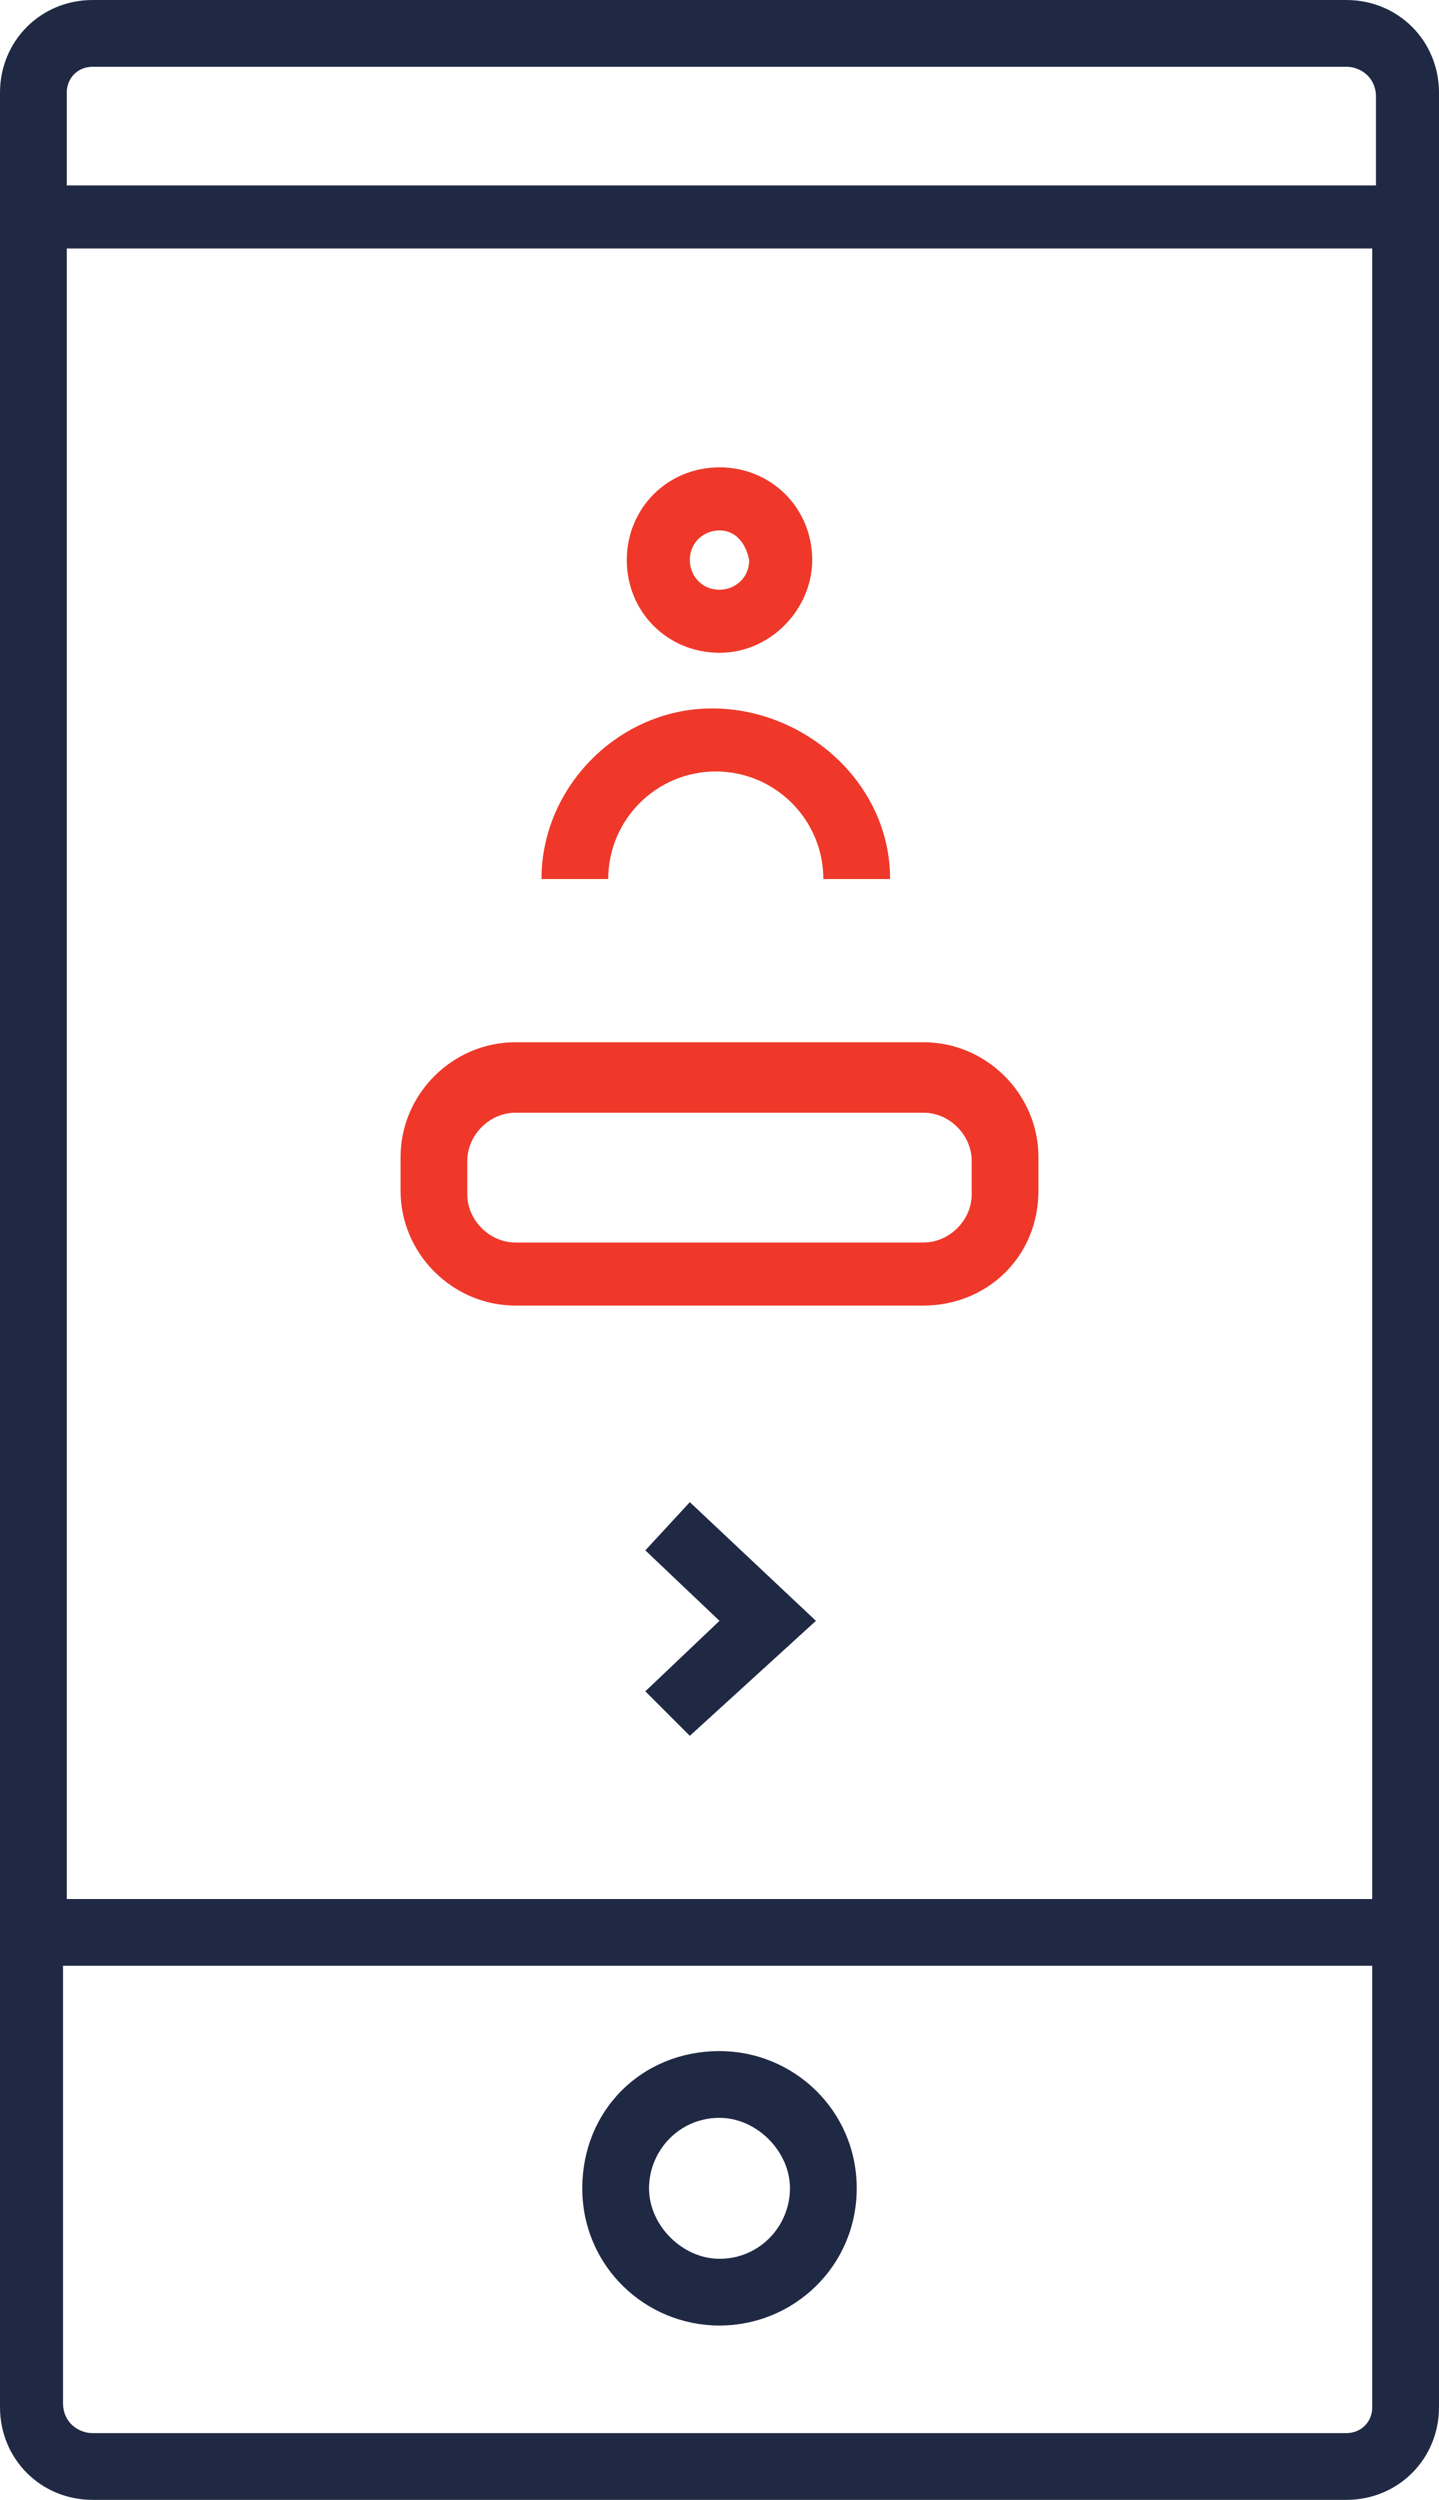 <?xml version="1.0" encoding="utf-8"?>
<!-- Generator: Adobe Illustrator 25.2.1, SVG Export Plug-In . SVG Version: 6.00 Build 0)  -->
<svg version="1.1" id="Layer_1" xmlns="http://www.w3.org/2000/svg" xmlns:xlink="http://www.w3.org/1999/xlink" x="0px" y="0px"
	 viewBox="0 0 38.8 67.4" style="enable-background:new 0 0 38.8 67.4;" xml:space="preserve">
<style type="text/css">
	.st0{fill:#202944;}
	.st1{fill:#EF3829;}
</style>
<g>
	<a xlink:href="89.45542" >
		<polygon id="fullLogo_11_" class="st0" points="18.6,46.8 17.4,45.6 19.4,43.7 17.4,41.8 18.6,40.5 22,43.7 		"/>
	</a>
	<path id="fullLogo_10_" class="st1" d="M24.9,35.2h-11c-1.7,0-3.1-1.4-3.1-3.1v-0.9c0-1.7,1.4-3.1,3.1-3.1h11
		c1.7,0,3.1,1.4,3.1,3.1v0.9C28,33.9,26.6,35.2,24.9,35.2z M13.9,30c-0.7,0-1.3,0.6-1.3,1.3v0.9c0,0.7,0.6,1.3,1.3,1.3h11
		c0.7,0,1.3-0.6,1.3-1.3v-0.9c0-0.7-0.6-1.3-1.3-1.3H13.9z"/>
	<a xlink:href="66.35" >
		<path id="fullLogo_9_" class="st1" d="M24,23.7h-1.8c0-1.6-1.3-2.9-2.9-2.9s-2.9,1.3-2.9,2.9h-1.8c0-2.5,2.1-4.6,4.6-4.6
			S24,21.1,24,23.7z"/>
	</a>
	<path id="fullLogo_8_" class="st1" d="M19.4,17.6c-1.4,0-2.5-1.1-2.5-2.5c0-1.4,1.1-2.5,2.5-2.5s2.5,1.1,2.5,2.5
		C21.9,16.4,20.8,17.6,19.4,17.6z M19.4,14.3c-0.4,0-0.8,0.3-0.8,0.8c0,0.4,0.3,0.8,0.8,0.8c0.4,0,0.8-0.3,0.8-0.8
		C20.1,14.6,19.8,14.3,19.4,14.3z"/>
	<path id="fullLogo_7_" class="st0" d="M19.4,62.7c-2,0-3.7-1.6-3.7-3.7s1.6-3.7,3.7-3.7c2,0,3.7,1.6,3.7,3.7S21.4,62.7,19.4,62.7z
		 M19.4,57.1c-1.1,0-1.9,0.9-1.9,1.9s0.9,1.9,1.9,1.9c1.1,0,1.9-0.9,1.9-1.9S20.4,57.1,19.4,57.1z"/>
	<path id="fullLogo_6_" class="st0" d="M36.3,0H2.5C1.1,0,0,1.1,0,2.5v62.4c0,1.4,1.1,2.5,2.5,2.5h33.8c1.4,0,2.5-1.1,2.5-2.5V2.5
		C38.8,1.1,37.7,0,36.3,0z M2.5,1.8h33.8c0.4,0,0.8,0.3,0.8,0.8V5H1.8V2.5C1.8,2.1,2.1,1.8,2.5,1.8z M37,6.7v44.5H1.8V6.7H37z
		 M36.3,65.6H2.5c-0.4,0-0.8-0.3-0.8-0.8V53H37v11.9C37,65.3,36.7,65.6,36.3,65.6z"/>
</g>
</svg>
